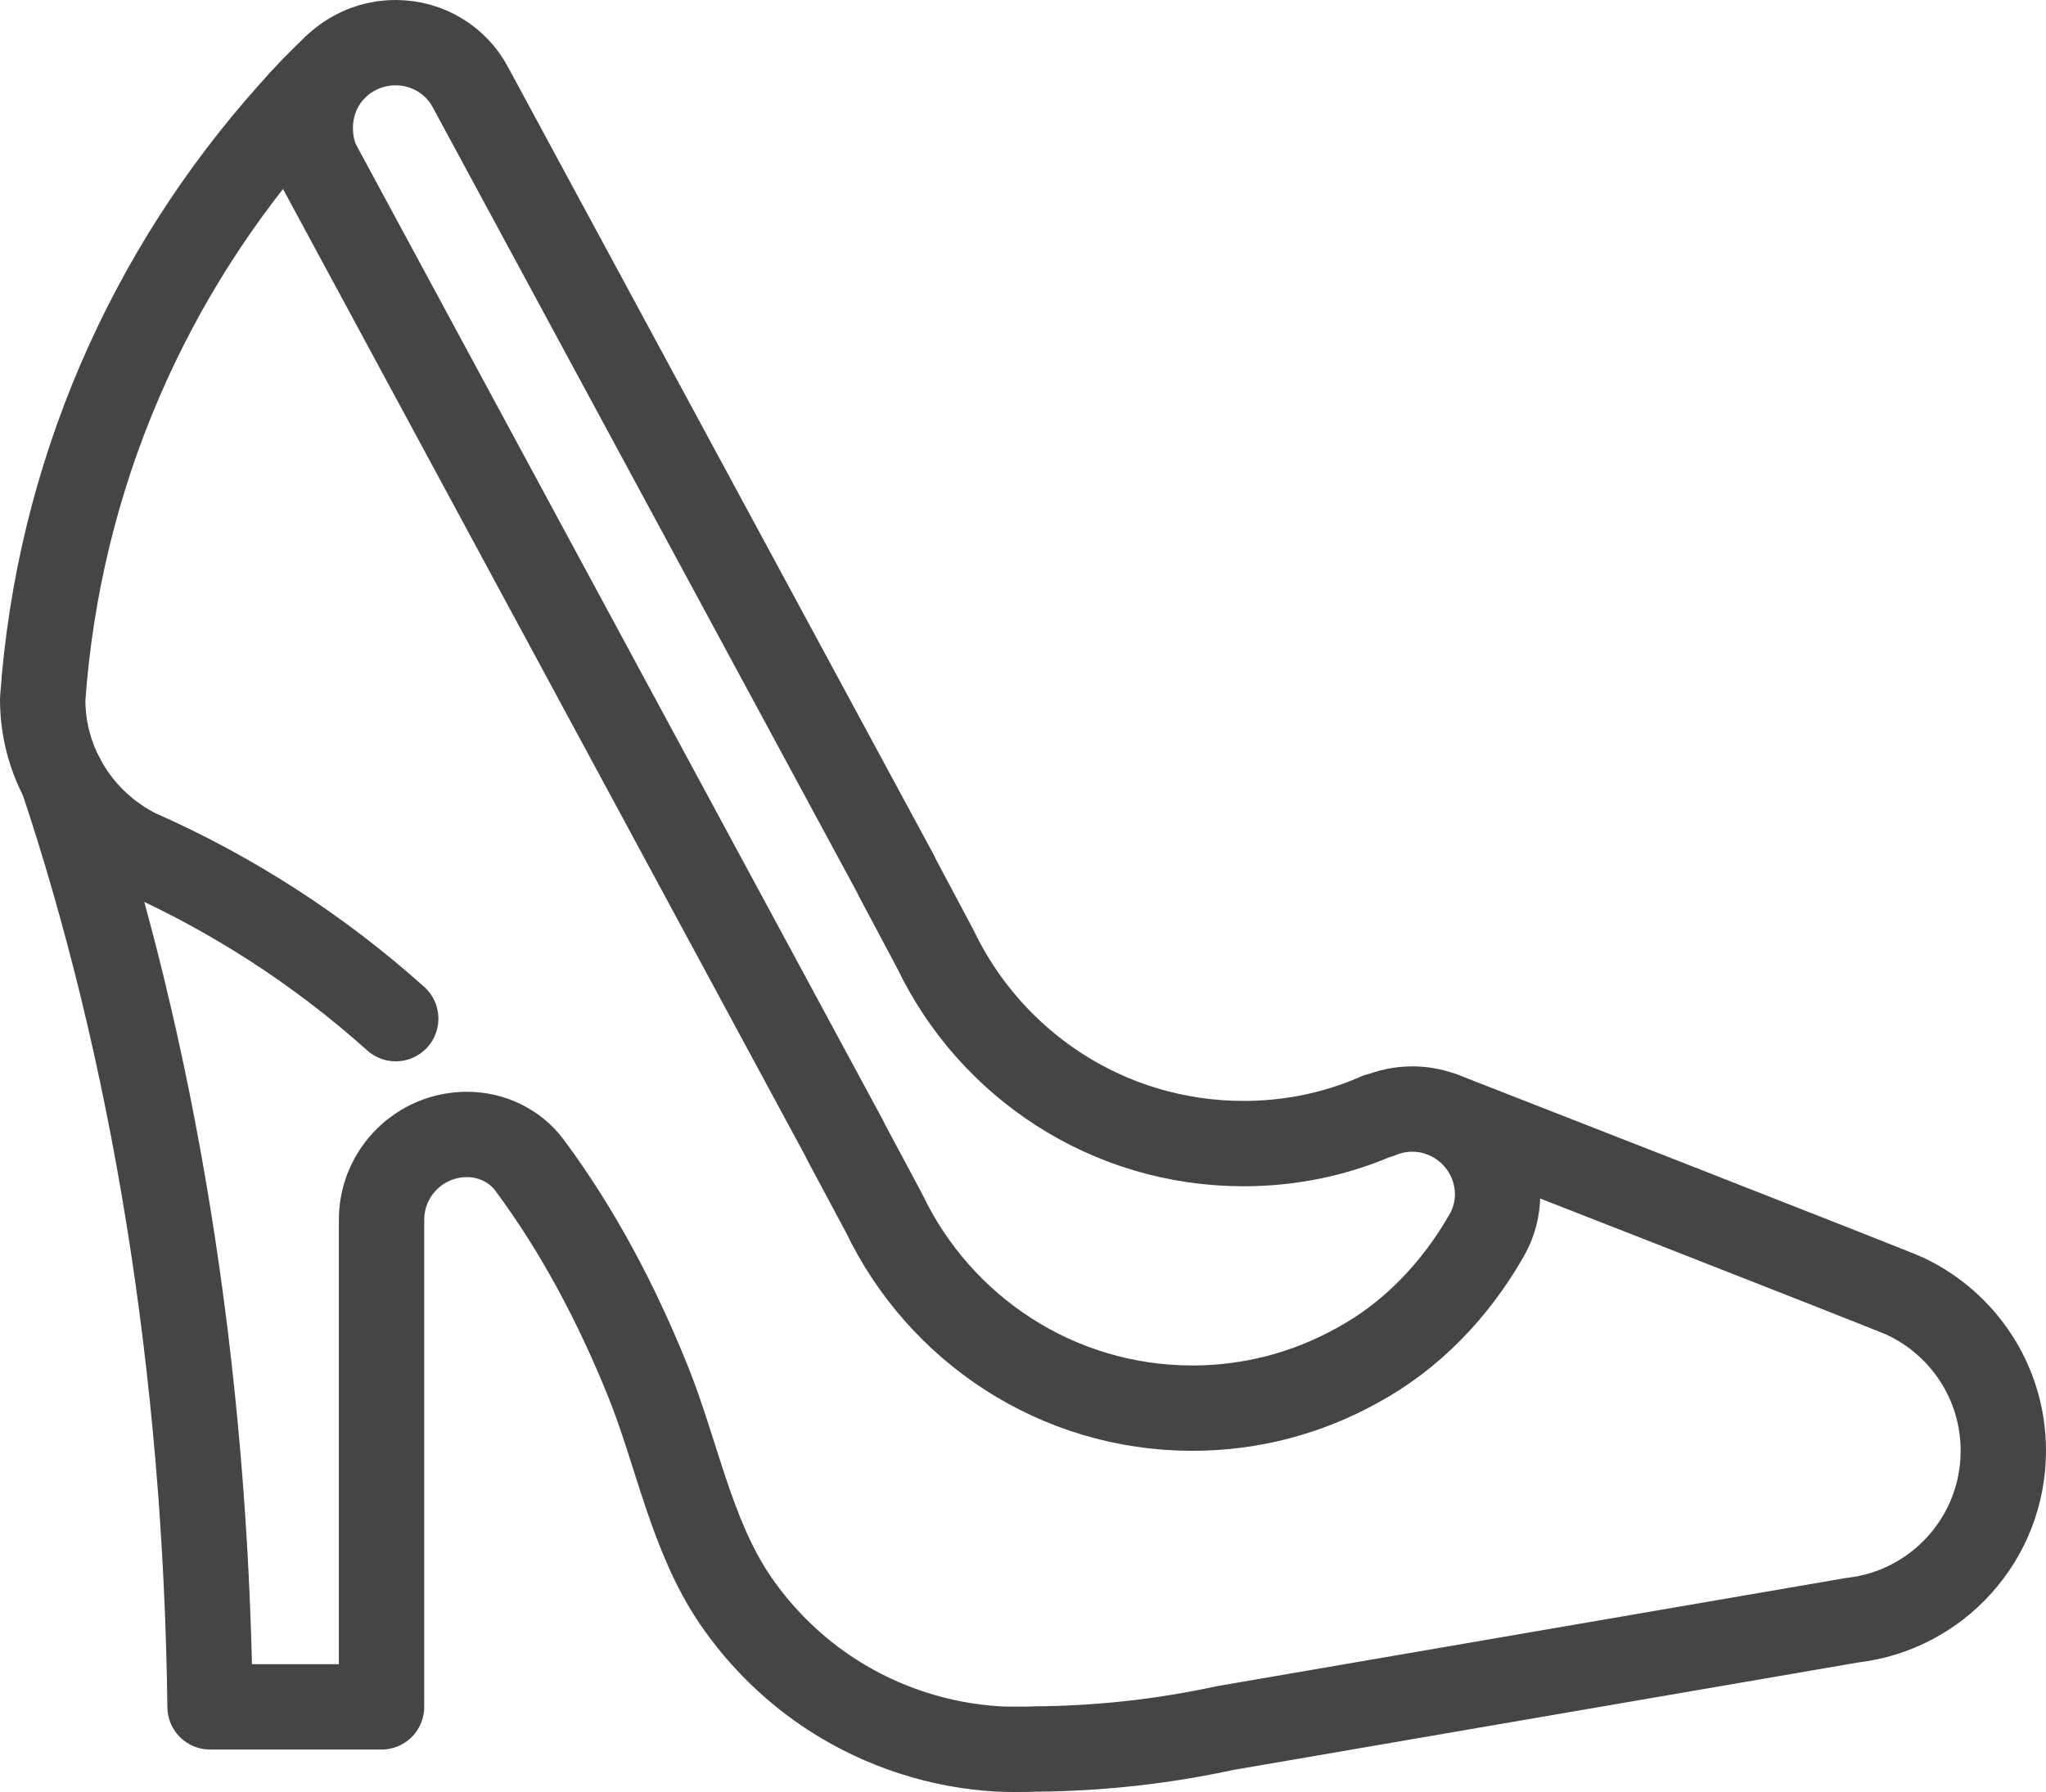 <svg viewBox="0 0 239.7 209.99" xmlns="http://www.w3.org/2000/svg" id="Layer_2"><g id="_ÎÓÈ_1"><path stroke-width="10" stroke-linejoin="round" stroke-linecap="round" stroke="#454545" fill="none" d="M46.36,119.36c-8.97-8.04-19.22-14.69-30.41-19.61-6.45-3.3-10.95-10-10.95-17.8,1.85-26.3,12.5-50.15,29.05-68.65,1.65-1.9,3.4-3.7,5.2-5.4"></path><path stroke-width="10" stroke-linejoin="round" stroke-linecap="round" stroke="#454545" fill="none" d="M174.2,144.7c.8-1.4,1.25-3.05,1.25-4.75,0-5.5-4.5-10-10-10-1.4,0-2.7.3-3.9.8l-.05-.05c-4.85,2.15-10.2,3.3-15.8,3.3-15.95,0-29.65-9.3-36.1-22.75l-4.6-8.65v-.05L55.1,10.2c-1.65-3.1-4.95-5.2-8.75-5.2-2.75,0-5.25,1.1-7.1,2.9-1.8,1.8-2.9,4.3-2.9,7.1,0,1.4.25,2.7.75,3.9l.5.95,61.4,113.7v.05l4.6,8.6c6.45,13.45,20.15,22.8,36.1,22.8,6.95,0,13.5-1.8,19.2-4.95,6.5-3.5,11.65-8.95,15.3-15.35Z"></path><path stroke-width="10" stroke-linejoin="round" stroke-linecap="round" stroke="#454545" fill="none" d="M7.29,91.2c10.59,31.68,16.83,68.91,17.32,108.8h20.09v-57.07c0-5.53,4.49-10.01,10.02-10,2.86,0,5.6,1.3,7.31,3.59,5.73,7.71,10.22,16.28,13.82,25.17,3.43,8.43,5.11,18.2,10.28,25.79,3.04,4.46,6.98,8.3,11.53,11.21,5.8,3.71,12.52,5.87,19.39,6.25.7.05,3.55.05,4.2,0,7.65-.05,15.1-.9,22.25-2.45l73.25-12.6.3-.05c9.95-1.15,17.65-9.6,17.65-19.85,0-8-4.7-14.9-11.5-18.1-1.7-.8-54.11-21.26-54.11-21.26"></path></g></svg>